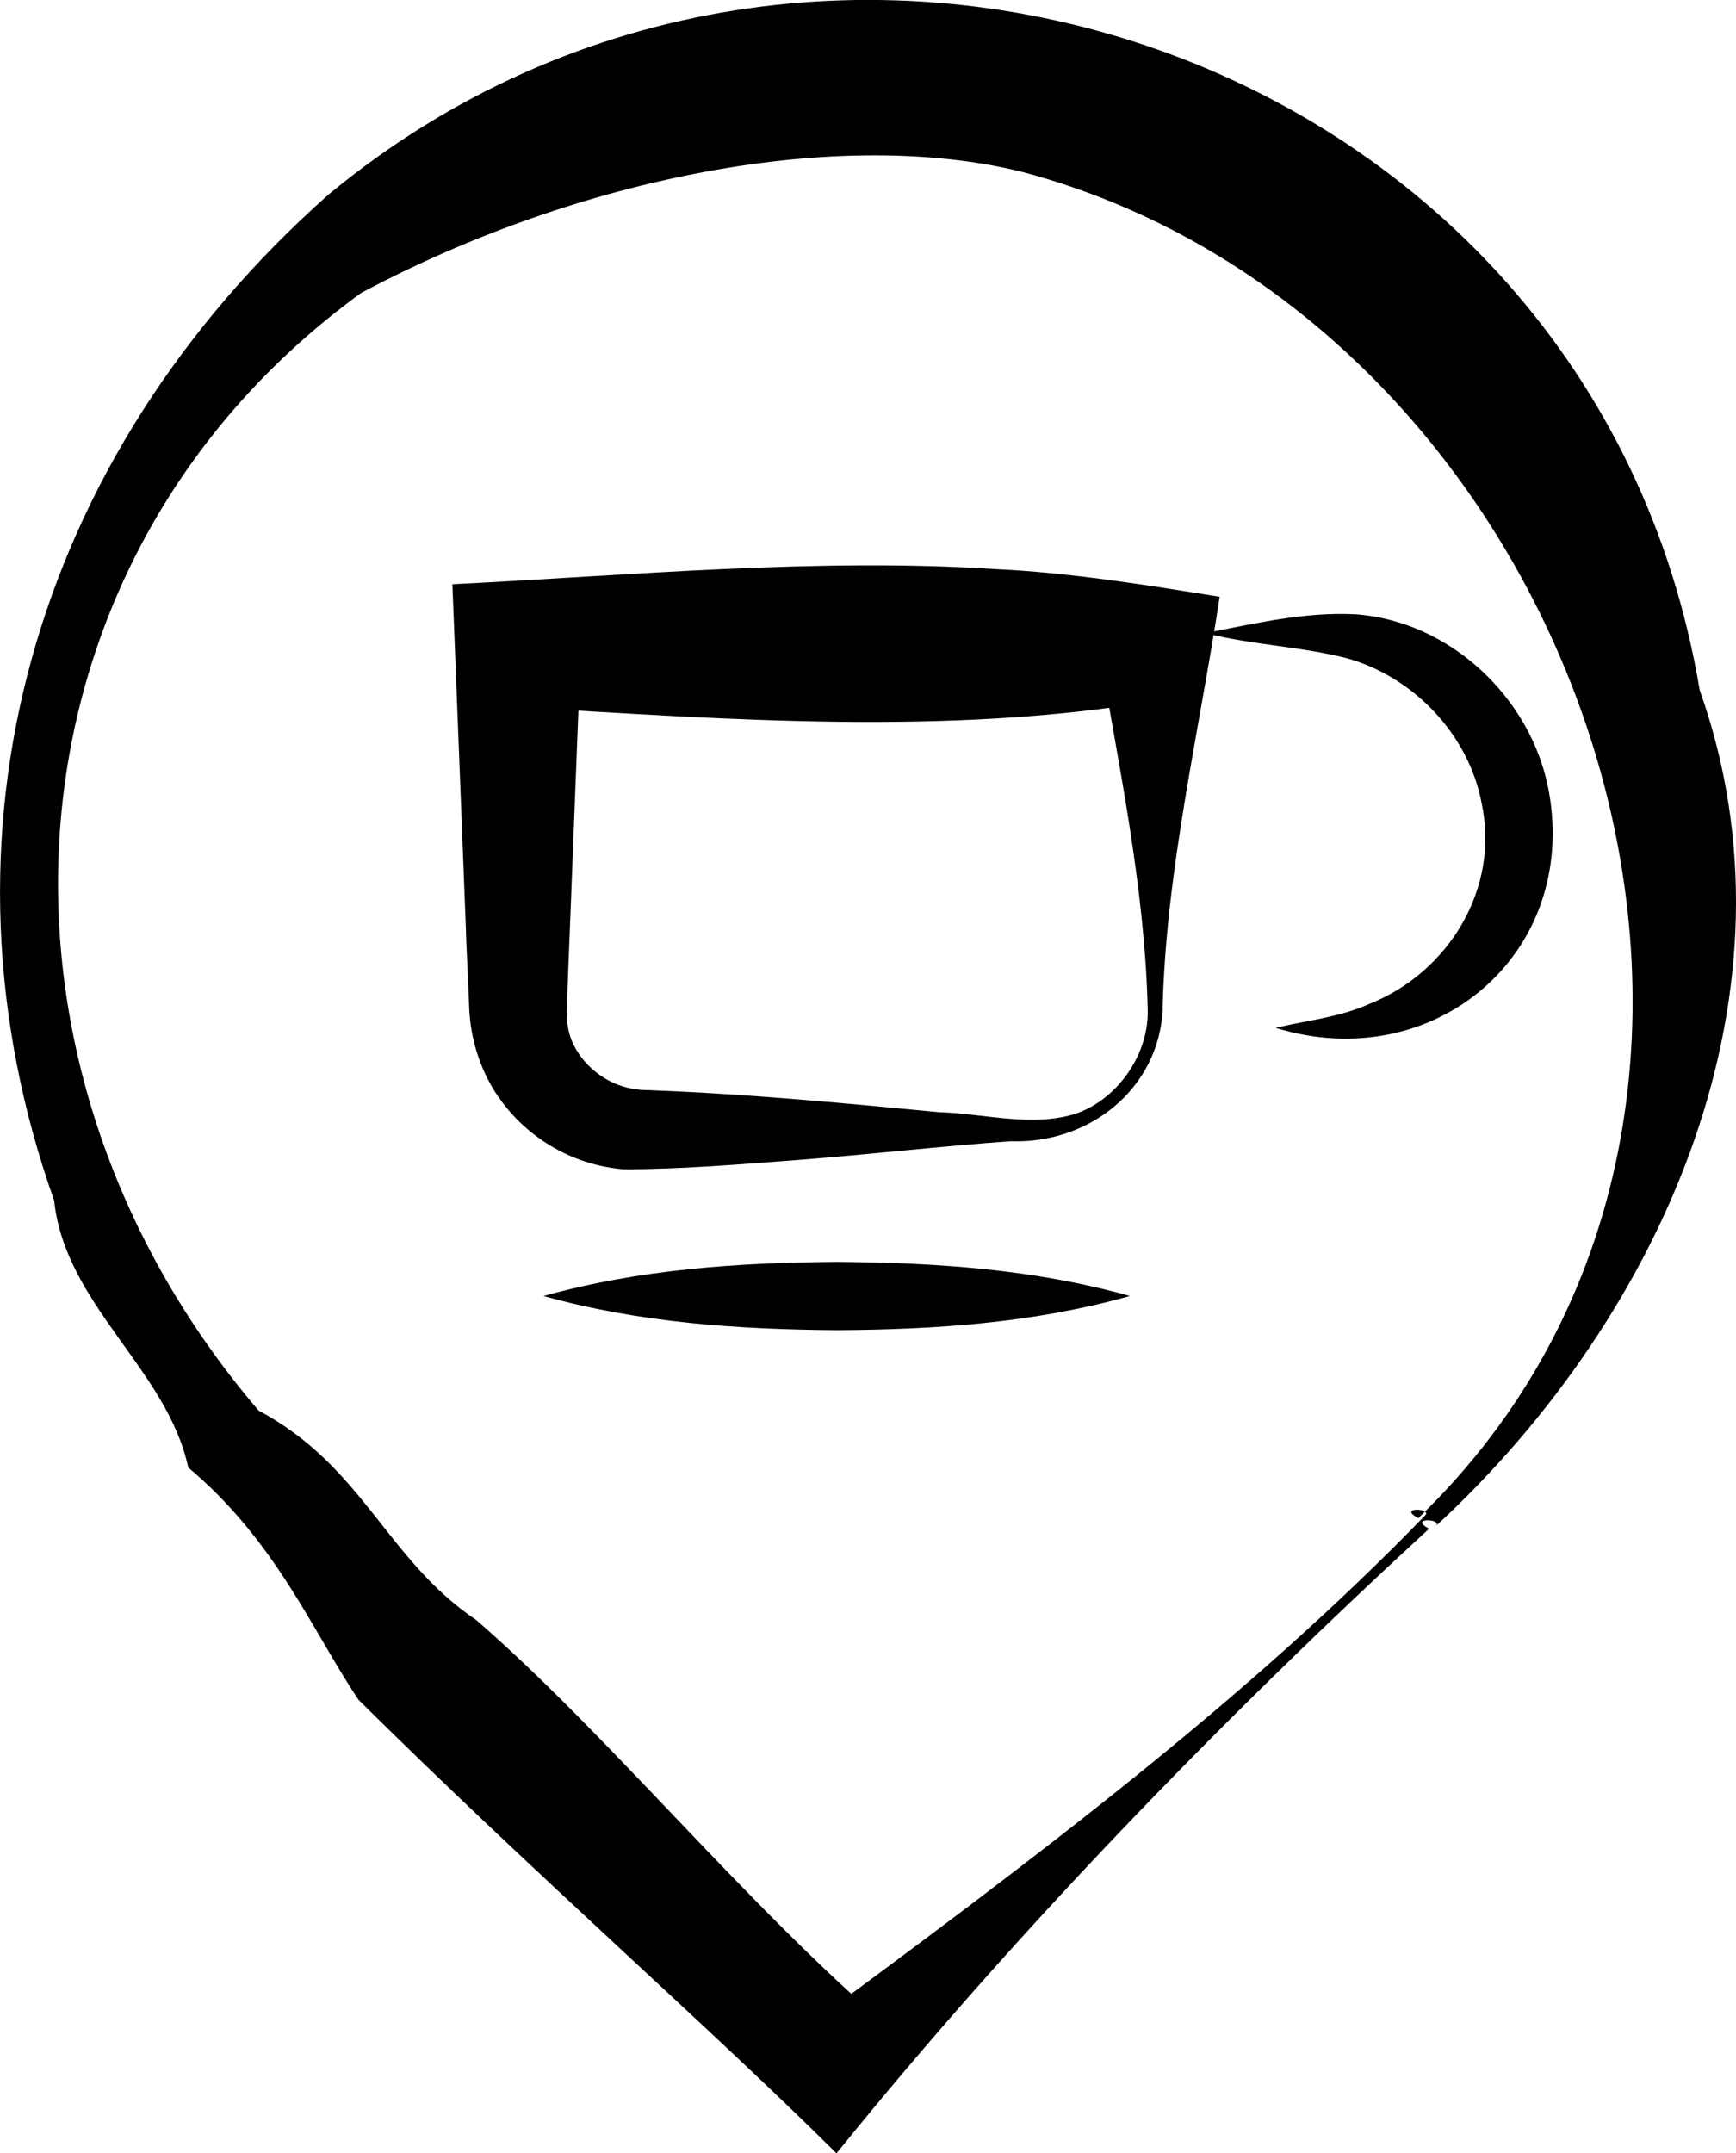 <svg xmlns="http://www.w3.org/2000/svg" id="_&#x421;&#x43B;&#x43E;&#x439;_2" data-name="&#x421;&#x43B;&#x43E;&#x439; 2" viewBox="0 0 88.53 109.75"><defs><style>      .cls-1 {        stroke-width: 0px;      }    </style></defs><g id="Grid"><g><path class="cls-1" d="M65.09,52.38c1.58-.37,3.23-.53,4.72-1.2,4.09-1.61,6.68-5.92,5.75-10.23-.65-3.48-3.43-6.42-6.84-7.39-2.37-.61-4.85-.68-7.25-1.29,2.55-.49,5.05-1.09,7.65-.96,4.81.34,8.98,4.25,9.86,8.99,1.53,8.38-5.9,14.55-13.9,12.1h0Z"></path><path class="cls-1" d="M59.3,51.39c-.18,4.13-3.78,6.93-7.77,6.78-3.63.26-7.26.68-10.89.96-2.95.22-5.88.47-8.83.47-2.67-.21-5.12-1.68-6.58-3.97-.78-1.24-1.23-2.72-1.3-4.2.01-.06-.18-3.87-.17-4.1,0,0-.57-14.52-.57-14.52l-.12-3.03c9.01-.45,18.72-1.36,27.71-.77,3.73.17,7.71.81,11.42,1.41-1.06,6.96-2.73,13.9-2.91,20.96h0ZM58.53,51.39c-.16-6.26-1.49-12.41-2.53-18.57,0,0,2.91,2.91,2.91,2.91-10.61,1.78-21.8.94-32.5.31l3.22-3.22c-.11,2.72-.61,15.73-.71,18.15-.06.79-.02,1.58.34,2.3.61,1.22,1.89,2.13,3.26,2.26.17.04.65.03.86.05,4.85.19,9.69.65,14.52,1.11,2.33.07,4.79.8,7.04.05,2.14-.79,3.68-3.08,3.59-5.35h0Z"></path><path class="cls-1" d="M72.87,77.93c-10.7,9.83-21.28,20.77-30.21,31.83-6.49-6.45-15.33-14.16-24.37-23.11-2.39-3.56-4.19-8.06-8.69-11.85-1.07-5-6.28-8.29-6.84-13.61C-3.84,42.58,1.63,23.32,16.75,9.92c25.06-20.74,64.46-7.37,69.93,25.26,5.43,15.25-1.7,31.74-13.44,42.59.32-.36-1.43-.43-.37.15ZM72.33,77.38c22.09-21.27,8.32-61.02-20.17-68.61-9.31-2.32-22.58.22-33.74,6.16C-.25,28.5-2.03,54.11,13.19,71.9c5.35,2.85,6.51,7.59,11.09,10.67,6.76,5.85,13.86,14.66,21.33,21-.32.56-4.45.46-5.26.32,12.6-9.27,23.27-17.3,32.34-26.66.32-.36-1.43-.43-.37.15Z"></path><path class="cls-1" d="M27.72,66.06c4.92-1.37,9.91-1.7,14.95-1.74,5.04.04,10.03.36,14.95,1.74-4.92,1.38-9.91,1.71-14.95,1.74-5.04-.04-10.03-.37-14.95-1.74h0Z"></path></g></g></svg>